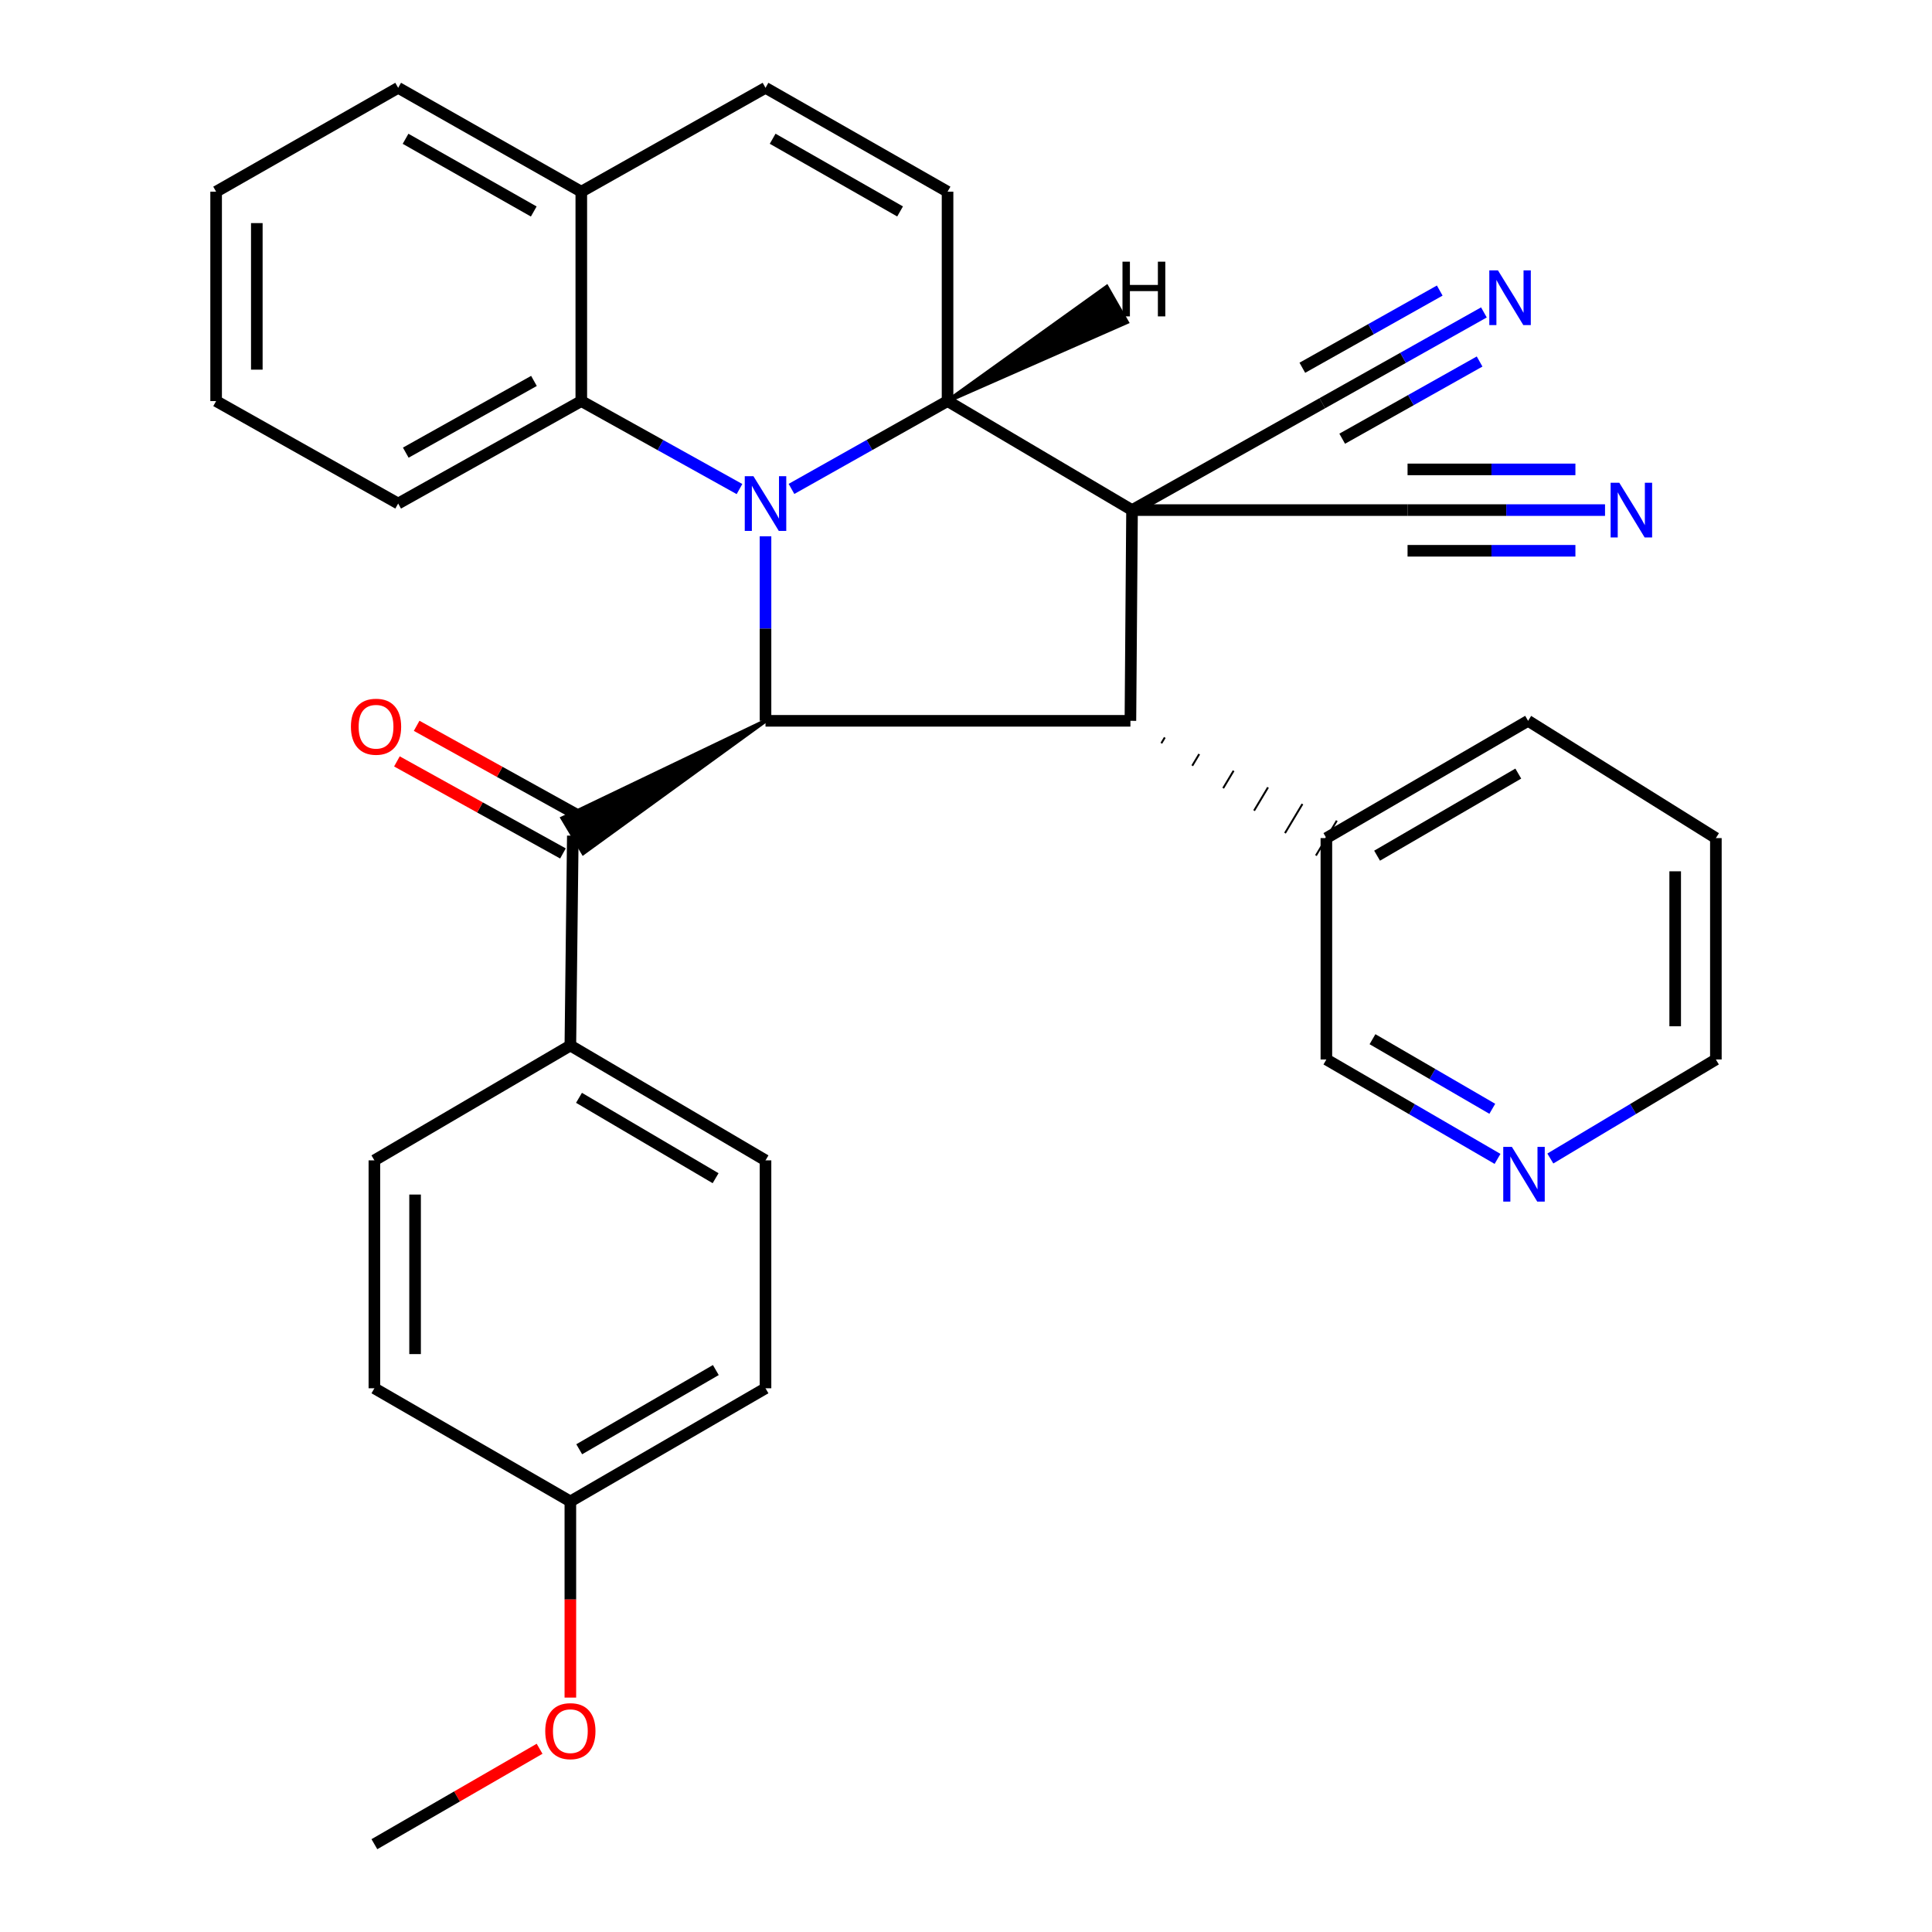<?xml version='1.0' encoding='iso-8859-1'?>
<svg version='1.1' baseProfile='full'
              xmlns='http://www.w3.org/2000/svg'
                      xmlns:rdkit='http://www.rdkit.org/xml'
                      xmlns:xlink='http://www.w3.org/1999/xlink'
                  xml:space='preserve'
width='1000px' height='1000px' viewBox='0 0 1000 1000'>
<!-- END OF HEADER -->
<rect style='opacity:1.0;fill:#FFFFFF;stroke:none' width='1000' height='1000' x='0' y='0'> </rect>
<path class='bond-1' d='M 585.941,264.022 L 490.452,207.59' style='fill:none;fill-rule:evenodd;stroke:#000000;stroke-width:6px;stroke-linecap:butt;stroke-linejoin:miter;stroke-opacity:1' />
<path class='bond-3' d='M 585.941,264.022 L 585.099,373.095' style='fill:none;fill-rule:evenodd;stroke:#000000;stroke-width:6px;stroke-linecap:butt;stroke-linejoin:miter;stroke-opacity:1' />
<path class='bond-7' d='M 585.941,264.022 L 684.402,208.713' style='fill:none;fill-rule:evenodd;stroke:#000000;stroke-width:6px;stroke-linecap:butt;stroke-linejoin:miter;stroke-opacity:1' />
<path class='bond-8' d='M 585.941,264.022 L 728.548,264.022' style='fill:none;fill-rule:evenodd;stroke:#000000;stroke-width:6px;stroke-linecap:butt;stroke-linejoin:miter;stroke-opacity:1' />
<path class='bond-0' d='M 409.67,253.062 L 450.061,230.326' style='fill:none;fill-rule:evenodd;stroke:#0000FF;stroke-width:6px;stroke-linecap:butt;stroke-linejoin:miter;stroke-opacity:1' />
<path class='bond-0' d='M 450.061,230.326 L 490.452,207.59' style='fill:none;fill-rule:evenodd;stroke:#000000;stroke-width:6px;stroke-linecap:butt;stroke-linejoin:miter;stroke-opacity:1' />
<path class='bond-6' d='M 382.76,253.137 L 341.819,230.364' style='fill:none;fill-rule:evenodd;stroke:#0000FF;stroke-width:6px;stroke-linecap:butt;stroke-linejoin:miter;stroke-opacity:1' />
<path class='bond-6' d='M 341.819,230.364 L 300.879,207.59' style='fill:none;fill-rule:evenodd;stroke:#000000;stroke-width:6px;stroke-linecap:butt;stroke-linejoin:miter;stroke-opacity:1' />
<path class='bond-32' d='M 396.227,277.6 L 396.227,325.348' style='fill:none;fill-rule:evenodd;stroke:#0000FF;stroke-width:6px;stroke-linecap:butt;stroke-linejoin:miter;stroke-opacity:1' />
<path class='bond-32' d='M 396.227,325.348 L 396.227,373.095' style='fill:none;fill-rule:evenodd;stroke:#000000;stroke-width:6px;stroke-linecap:butt;stroke-linejoin:miter;stroke-opacity:1' />
<path class='bond-4' d='M 490.452,207.59 L 490.452,99.219' style='fill:none;fill-rule:evenodd;stroke:#000000;stroke-width:6px;stroke-linecap:butt;stroke-linejoin:miter;stroke-opacity:1' />
<path class='bond-37' d='M 490.452,207.59 L 583.292,166.74 L 572.855,148.447 Z' style='fill:#000000;fill-rule:evenodd;fill-opacity:1;stroke:#000000;stroke-width:2px;stroke-linecap:butt;stroke-linejoin:miter;stroke-opacity:1;' />
<path class='bond-2' d='M 396.227,373.095 L 585.099,373.095' style='fill:none;fill-rule:evenodd;stroke:#000000;stroke-width:6px;stroke-linecap:butt;stroke-linejoin:miter;stroke-opacity:1' />
<path class='bond-5' d='M 396.227,373.095 L 291.1,423.488 L 301.882,441.58 Z' style='fill:#000000;fill-rule:evenodd;fill-opacity:1;stroke:#000000;stroke-width:2px;stroke-linecap:butt;stroke-linejoin:miter;stroke-opacity:1;' />
<path class='bond-14' d='M 601.103,384.718 L 602.905,381.706' style='fill:none;fill-rule:evenodd;stroke:#000000;stroke-width:1.0px;stroke-linecap:butt;stroke-linejoin:miter;stroke-opacity:1' />
<path class='bond-14' d='M 617.107,396.341 L 620.712,390.317' style='fill:none;fill-rule:evenodd;stroke:#000000;stroke-width:1.0px;stroke-linecap:butt;stroke-linejoin:miter;stroke-opacity:1' />
<path class='bond-14' d='M 633.111,407.965 L 638.519,398.929' style='fill:none;fill-rule:evenodd;stroke:#000000;stroke-width:1.0px;stroke-linecap:butt;stroke-linejoin:miter;stroke-opacity:1' />
<path class='bond-14' d='M 649.115,419.588 L 656.325,407.54' style='fill:none;fill-rule:evenodd;stroke:#000000;stroke-width:1.0px;stroke-linecap:butt;stroke-linejoin:miter;stroke-opacity:1' />
<path class='bond-14' d='M 665.119,431.211 L 674.132,416.151' style='fill:none;fill-rule:evenodd;stroke:#000000;stroke-width:1.0px;stroke-linecap:butt;stroke-linejoin:miter;stroke-opacity:1' />
<path class='bond-14' d='M 681.124,442.834 L 691.939,424.762' style='fill:none;fill-rule:evenodd;stroke:#000000;stroke-width:1.0px;stroke-linecap:butt;stroke-linejoin:miter;stroke-opacity:1' />
<path class='bond-9' d='M 490.452,99.219 L 396.227,45.455' style='fill:none;fill-rule:evenodd;stroke:#000000;stroke-width:6px;stroke-linecap:butt;stroke-linejoin:miter;stroke-opacity:1' />
<path class='bond-9' d='M 465.881,109.447 L 399.923,71.812' style='fill:none;fill-rule:evenodd;stroke:#000000;stroke-width:6px;stroke-linecap:butt;stroke-linejoin:miter;stroke-opacity:1' />
<path class='bond-13' d='M 296.491,432.534 L 295.216,541.163' style='fill:none;fill-rule:evenodd;stroke:#000000;stroke-width:6px;stroke-linecap:butt;stroke-linejoin:miter;stroke-opacity:1' />
<path class='bond-15' d='M 301.597,423.324 L 258.626,399.501' style='fill:none;fill-rule:evenodd;stroke:#000000;stroke-width:6px;stroke-linecap:butt;stroke-linejoin:miter;stroke-opacity:1' />
<path class='bond-15' d='M 258.626,399.501 L 215.655,375.678' style='fill:none;fill-rule:evenodd;stroke:#FF0000;stroke-width:6px;stroke-linecap:butt;stroke-linejoin:miter;stroke-opacity:1' />
<path class='bond-15' d='M 291.385,441.744 L 248.414,417.921' style='fill:none;fill-rule:evenodd;stroke:#000000;stroke-width:6px;stroke-linecap:butt;stroke-linejoin:miter;stroke-opacity:1' />
<path class='bond-15' d='M 248.414,417.921 L 205.443,394.098' style='fill:none;fill-rule:evenodd;stroke:#FF0000;stroke-width:6px;stroke-linecap:butt;stroke-linejoin:miter;stroke-opacity:1' />
<path class='bond-23' d='M 300.879,207.59 L 206.092,260.629' style='fill:none;fill-rule:evenodd;stroke:#000000;stroke-width:6px;stroke-linecap:butt;stroke-linejoin:miter;stroke-opacity:1' />
<path class='bond-23' d='M 276.377,197.166 L 210.026,234.294' style='fill:none;fill-rule:evenodd;stroke:#000000;stroke-width:6px;stroke-linecap:butt;stroke-linejoin:miter;stroke-opacity:1' />
<path class='bond-33' d='M 300.879,207.59 L 300.879,99.219' style='fill:none;fill-rule:evenodd;stroke:#000000;stroke-width:6px;stroke-linecap:butt;stroke-linejoin:miter;stroke-opacity:1' />
<path class='bond-10' d='M 684.402,208.713 L 726.237,185.21' style='fill:none;fill-rule:evenodd;stroke:#000000;stroke-width:6px;stroke-linecap:butt;stroke-linejoin:miter;stroke-opacity:1' />
<path class='bond-10' d='M 726.237,185.21 L 768.072,161.706' style='fill:none;fill-rule:evenodd;stroke:#0000FF;stroke-width:6px;stroke-linecap:butt;stroke-linejoin:miter;stroke-opacity:1' />
<path class='bond-10' d='M 694.718,227.075 L 730.277,207.097' style='fill:none;fill-rule:evenodd;stroke:#000000;stroke-width:6px;stroke-linecap:butt;stroke-linejoin:miter;stroke-opacity:1' />
<path class='bond-10' d='M 730.277,207.097 L 765.837,187.119' style='fill:none;fill-rule:evenodd;stroke:#0000FF;stroke-width:6px;stroke-linecap:butt;stroke-linejoin:miter;stroke-opacity:1' />
<path class='bond-10' d='M 674.086,190.351 L 709.645,170.374' style='fill:none;fill-rule:evenodd;stroke:#000000;stroke-width:6px;stroke-linecap:butt;stroke-linejoin:miter;stroke-opacity:1' />
<path class='bond-10' d='M 709.645,170.374 L 745.205,150.396' style='fill:none;fill-rule:evenodd;stroke:#0000FF;stroke-width:6px;stroke-linecap:butt;stroke-linejoin:miter;stroke-opacity:1' />
<path class='bond-11' d='M 728.548,264.022 L 779.654,264.022' style='fill:none;fill-rule:evenodd;stroke:#000000;stroke-width:6px;stroke-linecap:butt;stroke-linejoin:miter;stroke-opacity:1' />
<path class='bond-11' d='M 779.654,264.022 L 830.76,264.022' style='fill:none;fill-rule:evenodd;stroke:#0000FF;stroke-width:6px;stroke-linecap:butt;stroke-linejoin:miter;stroke-opacity:1' />
<path class='bond-11' d='M 728.548,285.083 L 771.988,285.083' style='fill:none;fill-rule:evenodd;stroke:#000000;stroke-width:6px;stroke-linecap:butt;stroke-linejoin:miter;stroke-opacity:1' />
<path class='bond-11' d='M 771.988,285.083 L 815.428,285.083' style='fill:none;fill-rule:evenodd;stroke:#0000FF;stroke-width:6px;stroke-linecap:butt;stroke-linejoin:miter;stroke-opacity:1' />
<path class='bond-11' d='M 728.548,242.961 L 771.988,242.961' style='fill:none;fill-rule:evenodd;stroke:#000000;stroke-width:6px;stroke-linecap:butt;stroke-linejoin:miter;stroke-opacity:1' />
<path class='bond-11' d='M 771.988,242.961 L 815.428,242.961' style='fill:none;fill-rule:evenodd;stroke:#0000FF;stroke-width:6px;stroke-linecap:butt;stroke-linejoin:miter;stroke-opacity:1' />
<path class='bond-12' d='M 396.227,45.455 L 300.879,99.219' style='fill:none;fill-rule:evenodd;stroke:#000000;stroke-width:6px;stroke-linecap:butt;stroke-linejoin:miter;stroke-opacity:1' />
<path class='bond-26' d='M 300.879,99.219 L 206.092,45.455' style='fill:none;fill-rule:evenodd;stroke:#000000;stroke-width:6px;stroke-linecap:butt;stroke-linejoin:miter;stroke-opacity:1' />
<path class='bond-26' d='M 276.27,109.474 L 209.919,71.838' style='fill:none;fill-rule:evenodd;stroke:#000000;stroke-width:6px;stroke-linecap:butt;stroke-linejoin:miter;stroke-opacity:1' />
<path class='bond-17' d='M 295.216,541.163 L 396.227,600.602' style='fill:none;fill-rule:evenodd;stroke:#000000;stroke-width:6px;stroke-linecap:butt;stroke-linejoin:miter;stroke-opacity:1' />
<path class='bond-17' d='M 299.686,568.23 L 370.394,609.838' style='fill:none;fill-rule:evenodd;stroke:#000000;stroke-width:6px;stroke-linecap:butt;stroke-linejoin:miter;stroke-opacity:1' />
<path class='bond-18' d='M 295.216,541.163 L 193.783,600.602' style='fill:none;fill-rule:evenodd;stroke:#000000;stroke-width:6px;stroke-linecap:butt;stroke-linejoin:miter;stroke-opacity:1' />
<path class='bond-22' d='M 686.531,433.798 L 686.531,548.382' style='fill:none;fill-rule:evenodd;stroke:#000000;stroke-width:6px;stroke-linecap:butt;stroke-linejoin:miter;stroke-opacity:1' />
<path class='bond-27' d='M 686.531,433.798 L 790.936,373.095' style='fill:none;fill-rule:evenodd;stroke:#000000;stroke-width:6px;stroke-linecap:butt;stroke-linejoin:miter;stroke-opacity:1' />
<path class='bond-27' d='M 712.778,442.9 L 785.861,400.408' style='fill:none;fill-rule:evenodd;stroke:#000000;stroke-width:6px;stroke-linecap:butt;stroke-linejoin:miter;stroke-opacity:1' />
<path class='bond-16' d='M 775.121,599.841 L 730.826,574.112' style='fill:none;fill-rule:evenodd;stroke:#0000FF;stroke-width:6px;stroke-linecap:butt;stroke-linejoin:miter;stroke-opacity:1' />
<path class='bond-16' d='M 730.826,574.112 L 686.531,548.382' style='fill:none;fill-rule:evenodd;stroke:#000000;stroke-width:6px;stroke-linecap:butt;stroke-linejoin:miter;stroke-opacity:1' />
<path class='bond-16' d='M 772.411,573.911 L 741.405,555.9' style='fill:none;fill-rule:evenodd;stroke:#0000FF;stroke-width:6px;stroke-linecap:butt;stroke-linejoin:miter;stroke-opacity:1' />
<path class='bond-16' d='M 741.405,555.9 L 710.398,537.889' style='fill:none;fill-rule:evenodd;stroke:#000000;stroke-width:6px;stroke-linecap:butt;stroke-linejoin:miter;stroke-opacity:1' />
<path class='bond-34' d='M 802.451,599.642 L 845.292,574.012' style='fill:none;fill-rule:evenodd;stroke:#0000FF;stroke-width:6px;stroke-linecap:butt;stroke-linejoin:miter;stroke-opacity:1' />
<path class='bond-34' d='M 845.292,574.012 L 888.133,548.382' style='fill:none;fill-rule:evenodd;stroke:#000000;stroke-width:6px;stroke-linecap:butt;stroke-linejoin:miter;stroke-opacity:1' />
<path class='bond-21' d='M 396.227,600.602 L 396.227,718.567' style='fill:none;fill-rule:evenodd;stroke:#000000;stroke-width:6px;stroke-linecap:butt;stroke-linejoin:miter;stroke-opacity:1' />
<path class='bond-20' d='M 193.783,600.602 L 193.783,718.567' style='fill:none;fill-rule:evenodd;stroke:#000000;stroke-width:6px;stroke-linecap:butt;stroke-linejoin:miter;stroke-opacity:1' />
<path class='bond-20' d='M 214.844,618.297 L 214.844,700.873' style='fill:none;fill-rule:evenodd;stroke:#000000;stroke-width:6px;stroke-linecap:butt;stroke-linejoin:miter;stroke-opacity:1' />
<path class='bond-19' d='M 295.216,777.141 L 193.783,718.567' style='fill:none;fill-rule:evenodd;stroke:#000000;stroke-width:6px;stroke-linecap:butt;stroke-linejoin:miter;stroke-opacity:1' />
<path class='bond-24' d='M 295.216,777.141 L 295.216,827.905' style='fill:none;fill-rule:evenodd;stroke:#000000;stroke-width:6px;stroke-linecap:butt;stroke-linejoin:miter;stroke-opacity:1' />
<path class='bond-24' d='M 295.216,827.905 L 295.216,878.67' style='fill:none;fill-rule:evenodd;stroke:#FF0000;stroke-width:6px;stroke-linecap:butt;stroke-linejoin:miter;stroke-opacity:1' />
<path class='bond-35' d='M 295.216,777.141 L 396.227,718.567' style='fill:none;fill-rule:evenodd;stroke:#000000;stroke-width:6px;stroke-linecap:butt;stroke-linejoin:miter;stroke-opacity:1' />
<path class='bond-35' d='M 299.803,750.135 L 370.511,709.134' style='fill:none;fill-rule:evenodd;stroke:#000000;stroke-width:6px;stroke-linecap:butt;stroke-linejoin:miter;stroke-opacity:1' />
<path class='bond-30' d='M 206.092,260.629 L 111.867,207.59' style='fill:none;fill-rule:evenodd;stroke:#000000;stroke-width:6px;stroke-linecap:butt;stroke-linejoin:miter;stroke-opacity:1' />
<path class='bond-28' d='M 279.287,905.16 L 236.535,929.853' style='fill:none;fill-rule:evenodd;stroke:#FF0000;stroke-width:6px;stroke-linecap:butt;stroke-linejoin:miter;stroke-opacity:1' />
<path class='bond-28' d='M 236.535,929.853 L 193.783,954.545' style='fill:none;fill-rule:evenodd;stroke:#000000;stroke-width:6px;stroke-linecap:butt;stroke-linejoin:miter;stroke-opacity:1' />
<path class='bond-25' d='M 888.133,548.382 L 888.133,433.798' style='fill:none;fill-rule:evenodd;stroke:#000000;stroke-width:6px;stroke-linecap:butt;stroke-linejoin:miter;stroke-opacity:1' />
<path class='bond-25' d='M 867.072,531.194 L 867.072,450.986' style='fill:none;fill-rule:evenodd;stroke:#000000;stroke-width:6px;stroke-linecap:butt;stroke-linejoin:miter;stroke-opacity:1' />
<path class='bond-31' d='M 206.092,45.455 L 111.867,99.219' style='fill:none;fill-rule:evenodd;stroke:#000000;stroke-width:6px;stroke-linecap:butt;stroke-linejoin:miter;stroke-opacity:1' />
<path class='bond-29' d='M 790.936,373.095 L 888.133,433.798' style='fill:none;fill-rule:evenodd;stroke:#000000;stroke-width:6px;stroke-linecap:butt;stroke-linejoin:miter;stroke-opacity:1' />
<path class='bond-36' d='M 111.867,207.59 L 111.867,99.219' style='fill:none;fill-rule:evenodd;stroke:#000000;stroke-width:6px;stroke-linecap:butt;stroke-linejoin:miter;stroke-opacity:1' />
<path class='bond-36' d='M 132.928,191.334 L 132.928,115.475' style='fill:none;fill-rule:evenodd;stroke:#000000;stroke-width:6px;stroke-linecap:butt;stroke-linejoin:miter;stroke-opacity:1' />
<path  class='atom-1' d='M 389.967 246.469
L 399.247 261.469
Q 400.167 262.949, 401.647 265.629
Q 403.127 268.309, 403.207 268.469
L 403.207 246.469
L 406.967 246.469
L 406.967 274.789
L 403.087 274.789
L 393.127 258.389
Q 391.967 256.469, 390.727 254.269
Q 389.527 252.069, 389.167 251.389
L 389.167 274.789
L 385.487 274.789
L 385.487 246.469
L 389.967 246.469
' fill='#0000FF'/>
<path  class='atom-11' d='M 775.339 139.946
L 784.619 154.946
Q 785.539 156.426, 787.019 159.106
Q 788.499 161.786, 788.579 161.946
L 788.579 139.946
L 792.339 139.946
L 792.339 168.266
L 788.459 168.266
L 778.499 151.866
Q 777.339 149.946, 776.099 147.746
Q 774.899 145.546, 774.539 144.866
L 774.539 168.266
L 770.859 168.266
L 770.859 139.946
L 775.339 139.946
' fill='#0000FF'/>
<path  class='atom-12' d='M 838.136 249.862
L 847.416 264.862
Q 848.336 266.342, 849.816 269.022
Q 851.296 271.702, 851.376 271.862
L 851.376 249.862
L 855.136 249.862
L 855.136 278.182
L 851.256 278.182
L 841.296 261.782
Q 840.136 259.862, 838.896 257.662
Q 837.696 255.462, 837.336 254.782
L 837.336 278.182
L 833.656 278.182
L 833.656 249.862
L 838.136 249.862
' fill='#0000FF'/>
<path  class='atom-16' d='M 181.637 376.147
Q 181.637 369.347, 184.997 365.547
Q 188.357 361.747, 194.637 361.747
Q 200.917 361.747, 204.277 365.547
Q 207.637 369.347, 207.637 376.147
Q 207.637 383.027, 204.237 386.947
Q 200.837 390.827, 194.637 390.827
Q 188.397 390.827, 184.997 386.947
Q 181.637 383.067, 181.637 376.147
M 194.637 387.627
Q 198.957 387.627, 201.277 384.747
Q 203.637 381.827, 203.637 376.147
Q 203.637 370.587, 201.277 367.787
Q 198.957 364.947, 194.637 364.947
Q 190.317 364.947, 187.957 367.747
Q 185.637 370.547, 185.637 376.147
Q 185.637 381.867, 187.957 384.747
Q 190.317 387.627, 194.637 387.627
' fill='#FF0000'/>
<path  class='atom-17' d='M 782.558 593.638
L 791.838 608.638
Q 792.758 610.118, 794.238 612.798
Q 795.718 615.478, 795.798 615.638
L 795.798 593.638
L 799.558 593.638
L 799.558 621.958
L 795.678 621.958
L 785.718 605.558
Q 784.558 603.638, 783.318 601.438
Q 782.118 599.238, 781.758 598.558
L 781.758 621.958
L 778.078 621.958
L 778.078 593.638
L 782.558 593.638
' fill='#0000FF'/>
<path  class='atom-25' d='M 282.216 896.04
Q 282.216 889.24, 285.576 885.44
Q 288.936 881.64, 295.216 881.64
Q 301.496 881.64, 304.856 885.44
Q 308.216 889.24, 308.216 896.04
Q 308.216 902.92, 304.816 906.84
Q 301.416 910.72, 295.216 910.72
Q 288.976 910.72, 285.576 906.84
Q 282.216 902.96, 282.216 896.04
M 295.216 907.52
Q 299.536 907.52, 301.856 904.64
Q 304.216 901.72, 304.216 896.04
Q 304.216 890.48, 301.856 887.68
Q 299.536 884.84, 295.216 884.84
Q 290.896 884.84, 288.536 887.64
Q 286.216 890.44, 286.216 896.04
Q 286.216 901.76, 288.536 904.64
Q 290.896 907.52, 295.216 907.52
' fill='#FF0000'/>
<path  class='atom-33' d='M 580.999 135.443
L 584.839 135.443
L 584.839 147.483
L 599.319 147.483
L 599.319 135.443
L 603.159 135.443
L 603.159 163.763
L 599.319 163.763
L 599.319 150.683
L 584.839 150.683
L 584.839 163.763
L 580.999 163.763
L 580.999 135.443
' fill='#000000'/>
</svg>
